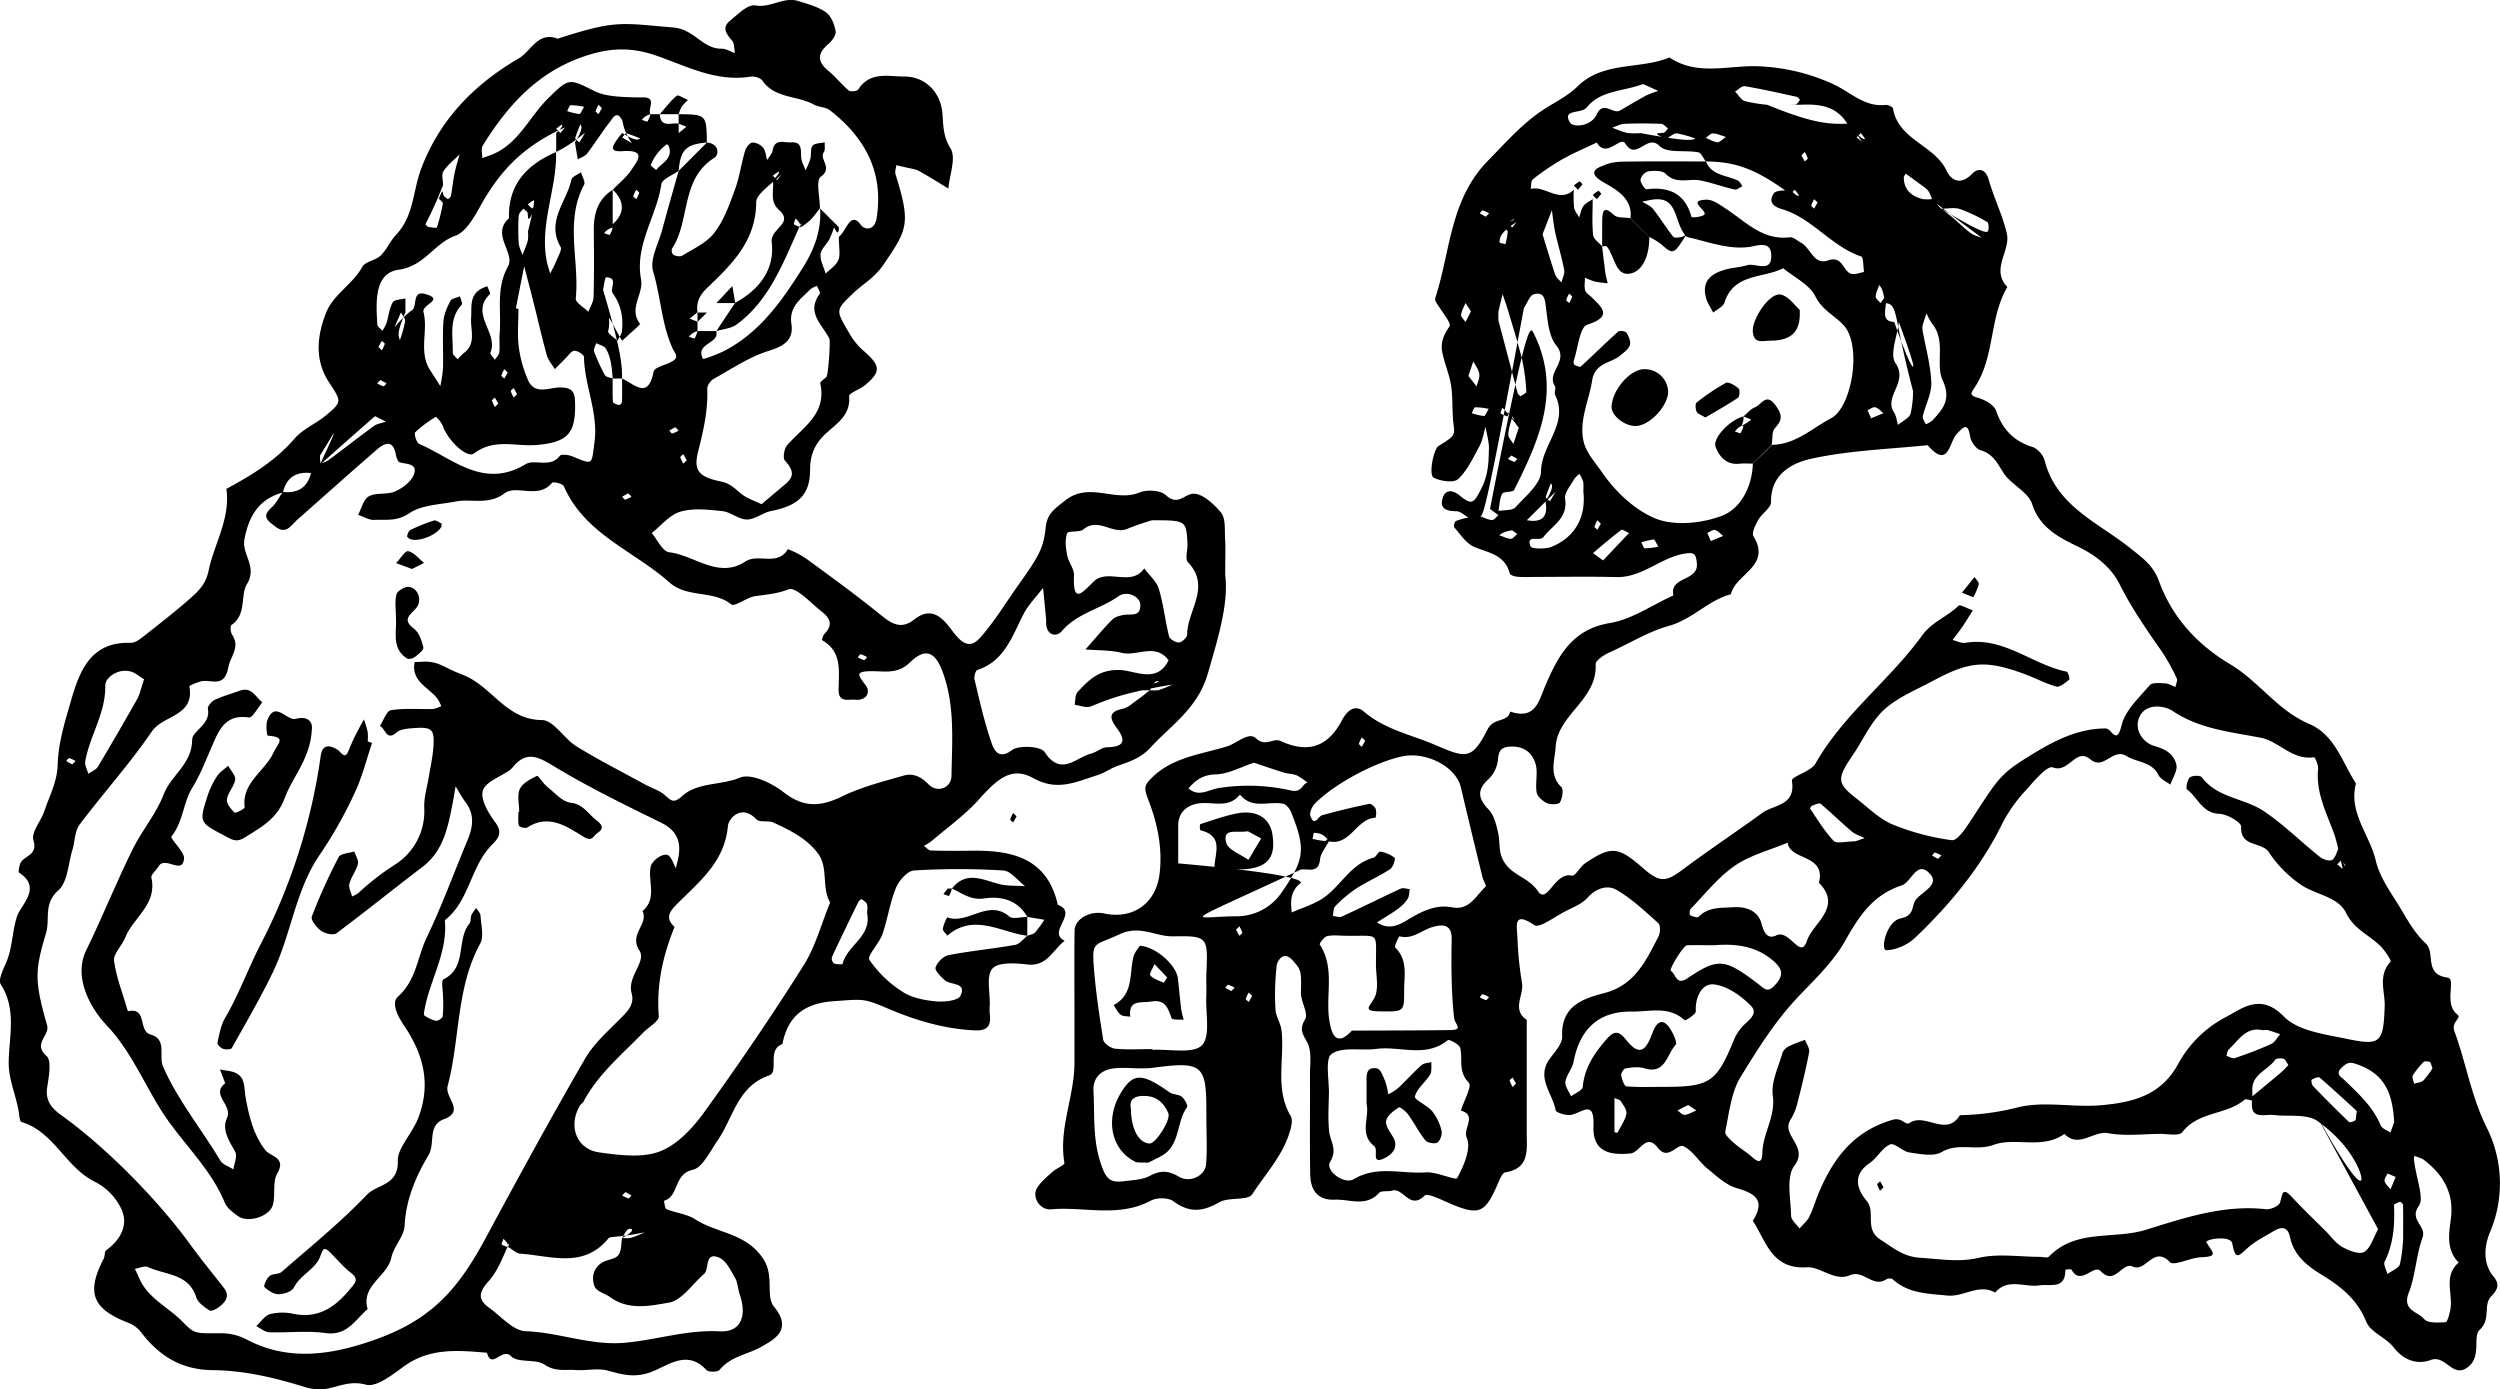 <svg id="Layer_1" data-name="Layer 1" xmlns="http://www.w3.org/2000/svg" viewBox="0 0 1039.58 577.74"><path d="M167.89-536c0,7.85,0,15.7,0,23.55,0,14-6.65,27.3-4.17,41.61.16.91-3.4,2.29-5,3.73-2.3,2.11-4.87,4.17-6.42,6.78-2.21,3.74,1.3,9.2,5.79,8.79,13.83-1.23,28.14,3.6,41.59-3.62,2.47-1.33,7.29-1.29,9.41.29,6.59,4.91,12.15,4.33,19,.41,4-2.31,11.92-.54,13.76-3.39,5.59-8.64,13-16.39,15.81-26.7.49-1.82,1-4.3.21-5.68-6.78-11.4-2.5-23.86-3.88-35.74-.34-3-2.36-5.77-2.51-8.7a105.12,105.12,0,0,1,.54-18.44c.17-1.27,2.6-6.57,6.74-1.82,3.29,3.77,3.56,4,3.3,13.16-.11,3.79,3.24,8.76,1.76,11.2-2.71,4.45-.82,6.24,1,9.89s1,8.8,1,13.29c.09,13.74-.14,27.48.1,41.22.13,7.1,3.48,10.9,10.21,10.61,6.12-.27,13,3.19,18.43-2.82,1-1.06,3.64-.43,5.41-.95,4.68-1.37,7.39,8.23,13.49,2.1,1.23-1.23,7,1.73,10.48,3.21,12.38,5.25,14.72,4.26,20.32-8.91.65-1.52,1.68-3.87,2.82-4,10.16-1.63,8.88-9.28,8.89-16.27q0-23.55,0-47.11c-6.48-4.37-1-10.36-2-15.52a146.53,146.53,0,0,1-1.88-18.87c-.29-4.94-1.7-10.95,7.08-5,2,1.38,8.45-3.51,12.75-5.72,3.24-1.68,7-3.09,9.31-5.69,3.57-4,8.32-5.42,12-3.31,6.38,3.67,11.92,8.91,17.45,13.9,1,.88.83,4.13,0,5.67-5.14,9.93-9.76,20.06-22.39,23.36-8.87,2.31-18.15,5.32-17.59,18.08.13,3.07-3.18,6.46-5.29,9.43-5.54,7.84,1.33,14.23,2.57,21.21.19,1.06,4.53,2.38,6.59,1.92,4.67-1.05,9.58-6.44,9.15,4.71-.37,9.62,5.26,12.4,15.42,11.35,3.95-.41,6.39-8.71,11.32-2.36,4.38,5.64,8-1.95,10.73-.61,3.89,1.89,6.4,6.42,9.93,9.3,3.8,3.11,7.74,6.86,12.24,8.13,8.08,2.29,11.8,5.36,6.61,13.54,5.59,8.56,7.82,20.26,22.44,19.35,5.69-.36,11.59,6,17.85,3.33,5.8-2.48,9.65,5.3,15.11,1.72a2.91,2.91,0,0,1,2.68-.13c6.56,6,14.53,6,22.79,6.83,6.92.67,13.12-5.1,19.93-1.23,5.25-6.24,12.22-2.05,18.34-3,4.62-.7,10.87,1.89,10.83-6.51,0,0,2.34-.41,2.56,0,3.94,6.92,9.16-2.49,12.14.6,6,6.22,8.82-4,13.32-1.91,5.48,2.56,8.63-8.93,15.41-1.88,1.75,1.81,8.55-1.86,13.07-2,7.67-.24,4.4-2.27,2.19-6.17-.76-1.34,10-3.13,10.71.43,1.33,6.7,2.28,5.66,6.25,2,3.11-2.86,7.09-4.8,10.76-7,3.15-1.92,6-2.34,7,2.34,1.62,7.65,7.12,12,13.3,15.75,7.87,4.82,14.69,10.19,18.43,19.49,1.76,4.37,8.25,6.58,11.41,10.68,4.23,5.48,10,7.23,15.31,5.23,6.42-2.43,9.13,7.93,15.6,2.89,5.74-4.48,1.82-12.66,4.81-15.43,4.86-4.51,1.29-10.29,4.85-14,2.54-2.64,3.72-4.86.94-8.18-4.7-5.61-3.76-13-1.54-18.29a51.9,51.9,0,0,0-1.42-43.9c-6.41-13-8.47-26.67-13.28-39.71-1.51-4.11,3.14-5.55,1.27-7-6-4.48-.39-14.92-4.12-15.41-10.17-1.35-4.84-10.37-9.19-14.3-4-3.65-7-8.72-9.8-13.49-4-6.78-9.18-13.48-10.91-20.91-2.51-10.74-11.42-19.87-8.23-32-5.73-8.91-8.76-20.25-19.52-24.83-13.06-5.55-20.95-17.71-32.61-24.66-14-8.34-24.3-19.68-29.73-34.57-2.49-6.82-7-9.82-11.9-13.75-13.31-10.72-30.81-17.4-35.7-36.55-.57-2.2-2.92-4.93-5-5.58-7.89-2.45-12.52-7.34-15.21-15.13-.82-2.38-4.55-4.46-7.36-5.28-3.81-1.12-3.24-1.75-1.36-4.6,8.26-12.55,5.87-28.65,13.42-41.52-7.05-7.42,1.46-15-.2-22.22-1.75-7.62-5.39-14.79-7.51-22.35-1.31-4.71-4.49-5-6.75-2.67-4.67,4.91-8.68,3.33-10.82-1.17-5.11-10.72-20-12.72-22.24-25.78-.12-.7-2.12-1.64-3.13-1.53-8.8,1-14.9-5.57-21.89-8.71a82.47,82.47,0,0,0-30.38-7.33c-12.53-.68-25.74,4.26-37.57-3.68-12.37,5.09-27.38,1.44-38.2,12-3.48,3.39-7.94,5.85-12.16,8.39-9.82,5.9-17.09,14.34-25.05,22.45-15.61,15.9-15.62,36.72-21.52,55.72-.28.88-.73,2.07-.37,2.73,2,3.7,6.81,9.1,5.81,10.55-2.44,3.52-3.76,6.75-3,10.6.89,4.77,3,9.33,3.7,14.11.78,5.05.32,10.29.93,15.38.63,5.27.91,5.24-6.17,9.61-2.06,1.27-4.23,12.1-2,13.21,2.9,1.45,8.37,2.23,10.15.55,3.87-3.65,6.3-8.94,8.91-13.78,1.29-2.39,1.68-5.27,2.47-7.93.51,3.06,1.51,6.14,1.43,9.18-.16,5.55-.22,10.61-3.13,16.39-3.05,6.06-3.94,7.2-8.84,3.12-3-2.47-6.15-3-7.35,1.18s1.81,5.23,5.69,5.2c1.69,0,3.4,1.69,5.1,2.61a30.44,30.44,0,0,0-5.25,1.49,2.83,2.83,0,0,0-.68,2.6c2.62,2.91,5,6.77,8.33,8.15,6,2.5,12.81,3.23,14.79,11.08.17.7,2.08,1.22,3.23,1.35a54.69,54.69,0,0,0,5.87.06c11.76,0,23.51-.23,35.26.06,11,.28,18.8-8.64,29.27-9.88,3.28-.39,3.81.54,4.17,4.12.77,7.71-11.5,5.33-9.75,13.36-8.8,4-17.27,10-26.47,11.52C375-692.77,369.16-681.87,364-670c-3.06,7-4.19,15.07-14.92,11.47-1,4.75-6.72,2.19-9.42,7.46-6.49,12.64-8.78,12-21.74,6.44-10-4.32-20.94-6.4-29.59-13.83-4.34-3.73-7.66.6-9.2,3.54-5.93,11.35-14.29,13.79-25.56,8.62-3.09-1.42-6.2,2.65-10.2-1.11-3-2.84-7.8,2-11.83,3.29-11.05,3.46-22.95,4.48-31.73,13.38-2.71,2.75-3.16,3.9-1.32,8.61,3.8,9.69,6.21,20.45,4.74,31.46-1.58,11.89-10.94,18.66-23,16.1-5.92-1.25-12.21,2.27-12.28,7.16C167.78-556.92,167.89-546.45,167.89-536ZM495.41-895.47l-2.28-1.85,1.75-1.75a17.84,17.84,0,0,1,1.73,2.36c.08.15-.75.79-3.48-2.36L489.21-903c-7.72.37-15-.36-33.26-7.85a63.78,63.78,0,0,1-9.18-1.5c-1.63-.42-2.8-2.61-4.18-4,1.36-.79,2.86-2.43,4.05-2.23,7.24,1.22,14.41,2.85,21.59,4.42a2.76,2.76,0,0,1,1.31,1.29c-.52.74-1.18,1.85-1.88,1.92-2.59.22-5.21.09,2,.09,7.72-.37,15,.36,19.59,7.85A53.82,53.82,0,0,1,495.41-895.47ZM403-859.81l3.92,3.93a29.27,29.27,0,0,1,4.66,2.78c5.45,4.77,5.41,4.83,11.24-4.57-.76.63-1.38,1.53-2.17,1.72-1.23.28-3.24.61-3.74,0-3-3.75-5.49-7.87-8.46-11.63-1.06-1.34-3-2-4.47-3,1.8-.32,3.58-.81,5.39-.95,9.92-.79,7.67,10.26,13.22,15.68,8.5,1.79,16.64,5.25,25.74,4.15,3-.37,9-2.91,9.3,3.1.43,8.09-6.5,3.37-10.07,4.47-2.92.89-6.08,1-9,1.81-5.93,1.67-10,4.89-8,11.89.6,2.11,1.94,4,2.94,6,1.61-1.37,4.14-2.45,4.69-4.17,3.91-12.28,16.06-10,24.43-14.27,4.61,3.82,10.94,6.78,13.37,11.68,3,6.06,8.63,8.26,12.1,12.42,7.26,8.73,3,33.7-5.48,38.21-8,4.22-14.87,11-24.68,11.11l-3.92,3.93L450-761.64c-.32,9.56-5,18.62-12.68,21.62-8.47,3.29-20.18,4.45-28.17,1.07-8.19-3.47-16.17-10.77-21.82-19-2.77-4-6.45-8-7.61-12.47-2.25-8.79,2.09-17.17,3.44-25.77,1.18-7.53,7.86-7.1,11.82-10.5,1.47-1.26,3.38-2.58,3.89-4.23.44-1.47-.48-3.65-1.41-5.13-.43-.67-2.88-1-3.48-.49-5.29,4.75-10.33,9.77-15.57,14.56-.37.34-1.87-.32-2.65-.81-.32-.21-.36-1.26-.18-1.81,1.73-5.16,2.41-13.78,5.52-14.79,10.42-3.39,6.58-6.86,1.8-11.48-.94-.91-2.36-1.71-2.65-2.8-.44-1.65-.08-3.51-.06-5.28a28.5,28.5,0,0,0,4.15,1.62,48.73,48.73,0,0,0,5.29.7c-.32-1.38-.74-2.76-.94-4.16-.51-3.72-.93-7.45-1.38-11.18-1.31-1.57-3.57-3-3.74-4.71-.51-4.93-.18-10-.18-14.93-1.31.93-2.94,1.61-3.83,2.84s-1.23,3.16-1.8,4.77c-.74-1.38-1.9-2.7-2.11-4.15a50.44,50.44,0,0,1-.1-7.38c-6.08,5.81-11.93-1.89-17.94-.32.27-1.37.06-3.37.89-4a101.62,101.62,0,0,1,12.07-8.24c4.68-2.65,9.67-4.74,14.52-7.07,4,6.89,9.86-2.87,11.84.39,4.6,7.56,9-4.29,14.28,1.07,3.07,3.12,10.66,1.59,16.13,2.63,1.21.23,2.06,2.46,3.07,3.77,12.89.2,21.16,3,37.55,15.38l-2.28-1.85c.58-.59,1.16-1.17,1.75-1.75a18.87,18.87,0,0,1,1.74,2.36c.07.15-.76.79-3.49-2.36-2.42.46-6.06.11-7,1.55-1.9,2.87-1.13,5.18,3.36,6.5,12.54,3.67,20.5,15.48,33,19.71,1,.34.81,4.22,1.18,6.45-1.77.29-3.7,1.17-5.27.75-3.59-1-3.51-7.76-9.8-5.55-5.81,2-7.1-5.13-11-7.29-1.59-.88-3.34-2.53-4.83-2.35-11.32,1.38-18.3-6.51-26.52-11.87-2.51-1.64-5.45-3.85-8.13-3.76-8.87.3,1.5,4.91-1.17,6.47a10.13,10.13,0,0,1-5,.79c-2.66-9.78-9.22-12.76-18.67-11.6-.75.09-2.63-2.67-2.55-4a4.82,4.82,0,0,1,3.2-3.45c2.39-.3,5.84-.41,7.22,1,4.46,4.6,9.81,1.81,14.62,2.81s9.35,2.67,14.09,3.75c.93.22,2.17-.89,3.27-1.39-.65-.81-1.14-2-2-2.37-4.65-2.25-10.74-2-13.21-7.91-11.07,0-22.15-.1-33.22.06-3.08,0-6.42.26-9.1,1.52-1.07.5-8.33,2.32-.61,6.88,4.6,2.7,12.61,6.44,11.58,15.1Zm-51.26-2.28-1.85,2.28-1.75-1.75a17.92,17.92,0,0,1,2.36-1.74c.14-.08.79.75-5.15,1.94,1.7,2.06,2.72,2.74,2.7,3.38a33.11,33.11,0,0,1-.91,5.07c-.86-.22-2.47-.46-2.47-.67C344.7-855.69,345-857.8,351.74-862.09Zm153.91,30.16-2.59,3.54c-.7-.9-2-1.84-2-2.7.08-1.63.95-3.22,1.49-4.82.91,1.18,1.81,2.35,2.29,7.52,5.87.33,3.33,4.88,11.76,36.53a41.48,41.48,0,0,1-1,9.35c-.49,1.92-3.43,3.2-5.26,4.77-.52-1.73-.68-3.69-1.63-5.15-4.43-6.79,6.1-12.59.6-20.51-2.52-3.63.76-11.3,1.4-17.14,2,5.67,4.17,11.27,5.79,17,.67,2.4.11,5.15-7.73-17C502.94-820.87,505.47-825.42,505.65-831.93ZM352.06-734.15l3.92-3.93c2.61-2.61,5.22-5.23,12-11.88l-2.38,4c-.61-.61-1.83-1.38-1.72-1.8a51,51,0,0,1,2.19-5.72c.54,1,1.09,2-2.3,7.52q1.79,9.64-7.83,7.85c-1.31,1.31-2.61,2.62-7.45,3.16l3.53,2.6c-.9.7-1.83,2-2.7,2-1.62-.09-3.2-1-4.8-1.5C345.73-732.76,346.91-733.67,352.06-734.15Zm.6-42.39-2.24,6.73c-.76-1.34-2.2-2.7-2.13-4,.12-2.51,1.09-5,1.71-7.46.83,1.48,1.66,2.95-1.86-1.75v1.75a10.68,10.68,0,0,1-3-1.19c-.24-.18.41-1.55.65-2.37C346.59-784.23,347.37-783.63,352.66-776.54Zm171.82-97.09v2a16.48,16.48,0,0,1-3.85,0c-4.67-1.17-7.81-3.83-7.87-9,0-.53.53-1.06.81-1.59,2.73,2,5.49,4,8.18,6,1,.78,1.86,1.78,2.73,4.66,1.3,1.31,2.61,2.62,20.84,16.1-1.51-.63-3.37-1-4.77-2.06-2.54-1.87-4.77-4.13-7.18-6.17-1.61-1.37-3.31-2.63-5-3.94,2.59,0,5.38-.62,7.72.14a64,64,0,0,1,11.32,5.38c.65.37.76,2.44.45,3.53s-1.45,1.83-19.49-9A14.92,14.92,0,0,1,524.48-873.63ZM403.33-899.07a29.27,29.27,0,0,1-5.7-.08,41.72,41.72,0,0,1-6.08-2.19c1.68-.56,3.34-1.51,5-1.59,5.07-.21,10.16-.18,15.23,0,1,0,2,1.25,2.95,1.93-.64.63-1.24,1.78-1.91,1.82-3.17.19-6.35.09,8.1,4.67l-6.19-2.72c1.24-.62,2.56-1.89,3.7-1.73a52.28,52.28,0,0,1,7.73,2.15C424.62-896.1,423.05-895.41,403.33-899.07Zm-62.64,156.3,3.53,2.6c-.9.7-1.83,2-2.69,2-1.63-.08-3.21-.95-4.81-1.49,1.17-.91,2.35-1.82,18.06-86.68,1.55-2.27,2.5-5.29,4.11-5.71,4.41-1.14,4.63,2,5.1,5.69.7,5.39,1.15,11.82,4.31,15.65,5.37,6.54-4.29,11.11-.65,16.75.59.92-.36,2.77.15,3.82,5.83,11.92-5.81,20.64-5.9,31.81,0,5-6.46,10.27-10.6,14.84-1.32,1.46-4.66,1.07-7.08,1.53.46-2.42.41-5.14,1.57-7.15.65-1.11,4.4-.49,4.93-1.57,10.36-20.64,19.85-41.47,8.21-65C357.33-818.92,356.29-822.44,340.69-742.77Zm-67,138.21c9,1.95,11.41-9.54,19.42-9.82a7.66,7.66,0,0,0,.06-3.64c-.41-1-1.95-2.29-2.72-2.13-6.55,1.37-13.07,2.91-19.51,4.71-1.76.49-3.19,5.06-4.92.35-.48-1.3.59-3.78,1.73-5,7.85-8.23,25.54-17.65,36.65-19.84,10.09-2,22.2,4.51,24.16,12.86,2.93,12.46,5.95,24.91,9,37.35.34,1.42,1.73,3.63,1.3,4-4.06,3.74-6.69,10-13.95,8.59s-13.48,2.21-19.11,5.58c-4.48,2.68-7.9,3.37-12.12.69,2.9-1.85,5.88-3.57,8.66-5.57a16.46,16.46,0,0,0,4.08-4.16c.72-1.09.63-2.71.9-4.1-1.26-.09-2.75-.68-3.75-.21-8.2,3.79-16.28,7.83-24.48,11.62-1,.46-2.48-.14-3.74-.24.29-1.39.12-3.23,1-4.07a54.2,54.2,0,0,1,8.65-7.31c4.58-2.94,9.63-5.14,14.17-8.1,1.23-.8,2.3-4.36,1.85-4.74a12.88,12.88,0,0,0-6-2.54c-.74-.13-1.66,2.22-2.75,2.51-9.37,2.48-13.41,11.45-20.55,16.53-4,2.83-8.95,4.22-13.47,6.26-.51-4.54-.65-8.8,3.59-12.16.95-.75.14-3.74-50.8-8.26,0-5.22,0-10.44,0-15.66s3.16-8.25,7.89-9.17c6-1.17,12.89,2.41,17.8-3.8,4.95,6.31,12,2.6,18,3.85,1.31.27,2.73,2.12,3.3,3.56,6.13,15.38,5.54,19.59-3.83,33.09a22.6,22.6,0,0,1-18.87,10.13c-19,.08-25.89,5.11,26.69-19.43,3.12-.49,7.4,1.81,8-4.25.27-2.61,2.44-5,5.3-10.33-2.06,1.7-2.73,2.73-3.37,2.7a31.62,31.62,0,0,1-5.06-.91c.22-.86.45-2.47.66-2.47C269.58-608,271.69-607.72,273.69-604.56ZM673.15-512c-1.35,1.36-2.62,2.81-4.07,4-3.75,3.2-7.58,6.31-11.37,9.46,0-.64,0-1.28,0-1.91-.7-7.15,6.37-8.82,9.47-13.28.46-.67,2.41-.7,3.51-.42.94.25,1.66,1.37,39.3,70.87-2,3.59-3.11,7.88-5.79,9.46-2,1.18-6.38-.54-9.09-2.06s-4.72-4.41-7-6.71c-4.61-4.6-9.37-9.08-13.77-13.88-4.23-4.62-4.08-1.52-5.11,2.07-.41,1.44-3.9,3-5.79,2.82-17.51-2-34,3.58-50,8.55-13.34,4.13-29.15-.5-40.32,11.16-.63.65-2.52.09-3.82.09-8.47,0-17.27-1.46-25.31.4-8.45,1.95-16.08.49-24.22,0-7.23-.42-11.26-4.09-16.67-7.52-7-4.44-1.79-11.41-5.83-16.22s-5.92-10.77,1.28-15.64c3.17-2.15,5.19-6.34,8.52-7.77,1.82-.79,5.18,2.95,8,3.35,4.47.63,10.05,1.81,13.45-.17,7-4.1,14.29-.3,21.62-3,9-3.31,20.24,2.05,29.41-4.54,6.08,6.15,12-1.48,18.3-.3,6.92,1.29,14.27.35,21.44.27,3.18,0,8,1,9.28-.69,6.64-8.72,18.34-7.06,25.9-13.52.54-.47,3.13.41,3.12.47-.92,8.15,5.13,5.44,9.08,5.91,6.22.73,13.91-.6,18.3,2.62,6.33,4.62,12.28,10.4,16.29,18.31C705.59-461.19,704.19-451.58,673.15-512Zm20.52-90c-.83,1.69-1.32,4.16-2.8,5.16-1,.68-3.79-.21-5.09-1.25-7.9-6.31-15.13-13.58-23.5-19.14-8-5.33-19.11-5.32-25.62-14-.63-.84-4-.75-5,.14s-1.72,4.5-1.11,4.95c4.48,3.3,6.21,9.9,13.49,10.14,3.2.11,9.07,3.58,9,5.27-.46,8.76,8.5,6.14,11.55,10.72a48.75,48.75,0,0,0,13.76,13.8c6.11,3.93,15.1,4.73,18.39,11.52,3.54,7.29,10.74,9.47,15.31,14.88,1.37,1.62,3.52,4.9,3.11,5.33-5.39,5.72-2.2,12.51-2.43,18.66-.55,14.58-1.56,16.32-14.93,13.56-9.41-2-21-3.31-27-9.47-9.89-10.18-17.86-2.94-24.51.44A47.75,47.75,0,0,0,627-512.28c-7.24,13.54-19.18,16.23-31.87,17.43-11.65,1.1-24-1.85-35.06.93a104.08,104.08,0,0,1-24,3.23c-5.63,9.27-14.33-1.17-20.91,3.23-1.83,1.23-3-2.46-7-1.32-16.19,4.64-24.65,15.93-30.7,30.23-1.41,3.34-2.41,6.86-4,10.1-.92,1.84-2.68,3.27-4.06,4.89-1.23-1.77-3.48-3.52-3.51-5.31-.12-7.05-2.15-16.09,1.35-20.75,6.2-8.23-5.72-12.63-1.58-19.2a23.43,23.43,0,0,0,2.8-6.66c1.83-7.12,3.58-14.26,4.95-21.47.29-1.53-1.12-3.38-1.75-5.08-2.23.88-4.54,1.6-6.66,2.69a5.43,5.43,0,0,0-2.71,2.74c-1.63,5.89-4.78,12.11-4,17.75,1.21,8.84-4.22,15.77-4.35,23.94-.06,3.71-1.36,4.28-4.22,1.66-2.28-2.1-5.07-3.64-7.39-5.71-1.56-1.39-4.09-3.57-3.81-4.89,1.62-7.73,2.41-16.26,6.39-22.74,7.14-11.65,14.36-23.27,24.1-33.5,6.83-7.17,14.6-14.59,19.4-23.15,5.84-10.4,11.64-19.16,23.48-23,4.13-1.34,6.35-11,11.92-4.61,3.78,4.35-3.36,7.25-6,10.5-2,2.49-.32,6.64-6.31,7.82s-8.56,13.2-6,13.22c4.06,0,9-2.32,12.07-5.25,14.54-13.93,27.33-29.29,36.27-47.64a62.22,62.22,0,0,1,9.67-13.6c3.35-3.79,8.94-10.37,11.14-9.52,6.78,2.64,9.61-8.51,15.72-3.31,5.49,4.67,9.33-4.94,15-1.4,4.34,2.71,10.45,2.22,13.3,7.9.87,1.72,3.23,2.69,4.92,4,.93-2.73,3-5.69,2.54-8.11-.92-4.49-4.26-6.59-9.25-8-4.75-1.37-8.77-7.09-5.91-12.51s10.4-4.17,13.54-2.06c11.29,7.57,24,8.71,36.63,11.16,7.72,1.5,13.22,9.51,22.21,8.11.34-.06,1.86,3.25,1.7,4.88-1,9.76,3.42,18.09,6.56,26.77.62,1.71,1.23,3.43,3.66,14.81L693-595l1.74-1.75a17.07,17.07,0,0,1,1.74,2.36C696.54-594.2,695.71-593.56,693.67-602.09ZM541.46-700.61c-2.76-1-5.36-2.51-5.89-2-4.61,4.62-11.1,6.78-15.06,12.26-13.59,18.83-32.85,32.91-44.5,53.47-1.87,3.29-10.06,5.36-9.78,7.11,1.68,10.49-7.41,9.85-12.27,13.36-11,8-22.38,15.52-33.26,23.68-6.82,5.1-9.41,5.38-16.21-.56-10.5-9.16-13.33-9.49-24.18-2.2-2.13,1.42-4.18,5.49-5.51,5.18-7.2-1.72-10.28,12.12-14.12,6.53s-9.89-6.37-13.55-11.37c-3.22-4.39-2.09-8.44-3-12.63-.77-3.5-1.68-7.56-4-10-4.44-4.71-5-8.17.05-12.75a13.1,13.1,0,0,0,3.83-8.07c.3-4.29,1.88-5.33,5.89-5.37,5.42,0,8.55,3,9.78,7.36,1,3.63-.23,7.86.41,11.68.3,1.73,2.48,3.66,4.27,4.47,1.55.7,4.9.61,5.42-.3,1-1.75,1.59-5.39.56-6.39-5.25-5.09-2.65-11.31-2.35-16.68.73-13.44,17.41-19.6,16.62-34.35-.08-1.55,3.34-3.84,5.57-4.84,8.27-3.72,16.53-8.82,24.69-11.07,10.05-2.76,16.49-10.71,26-13.22,1.86-8.46,17-11.68,9.37-24.14-.83-1.37.86-4.72,2-6.78,1.53-2.7,5.36-5,5.32-7.5-.19-11.67,9-16.23,16.63-17.91,15.82-3.49,32.31-4,48.52-5.65,8.75,10.24,8.87-1.48,12.22-4.85,2.49-2.52,4.46-5,5.39,1.17.32,2.17,2.47,5.23,4.38,5.78,5.28,1.51,7,5.54,9.62,9.56,3.19,4.81,10.2,7.8,11.8,12.78,3.38,10.48,12,14.25,20,18.21,7.29,3.63,13.17,8.72,16.39,15.17,5,10,11.29,19,17.57,28a83.05,83.05,0,0,1,6.19,11.16c.43.89-.36,2.38-.59,3.59-1.38-.54-2.75-1.46-4.16-1.53-2.21-.1-5.46-.47-6.51.77-4.41,5.19-10.17,10.44-11.67,16.59-2.12,8.68-4.09,1.42-6.57,1.4-10.68-.09-20.34,4.52-29.1,9.82-15.23,9.22-14.83,9.81-27.59,29.26-1.93,3-5.25,7.66-7.33,7.37a99.91,99.91,0,0,1-24.61-6.52c-5.57-2.34-10.18-7-15.1-10.85-8.09-6.25-8.18-8.19-1.63-17.8,4.37-6.41,7.62-14,13.15-19.09s13.38-8.28,20.34-12c15.2-8.21,21.94-8.71,37.79-2.94,4.53,1.65,8.83,4,13.44,5.31,1.48.4,3.78-1.56,5.38-2.85.37-.29-.43-3.22-1-3.34-14.34-2.89-26.18-14.64-42.13-12-1.67.28-3.55-.74-5.34-1.16,1.38-1.85,2.81-3.67,4.11-5.56S539.72-697.87,541.46-700.61ZM273.71-499.56c.12-5.78-1.7-14.66,1.15-16.62,4.49-3.1,12.22-1.23,18.5-2.07,9.87-1.32,20.54,3.89,29.79-3.64.57-.46,4.81,1.76,5.16,3.25,1.13,4.75-1,9.84,3.58,14.44,1.38,1.4-2.07,7.59-3.31,11.59,6.95,2,.68,7.38,2.47,11.4,1.91,4.29-1.26,11.6-4,16.64-.63,1.16-8.55-2.67-13-2.34-10,.74-20.29-3-30,2.82-4.05,2.43-12-3.64-9.87-7.11,3.22-5.31.09-8.52-.37-12.72C273.26-489.08,273.6-494.35,273.71-499.56Zm7.07-65.74c14.32.29,12.43-2.18,12.49,12,0,4.53,1.24,9.66-.47,13.44s-5.7,5.9,2.05,6c10,.11,10.18.28,10.13-8.55,0-6.18,1.66-12.77-3.71-18-.5-.49,1.55-4.71,1.75-4.66,5.57,1.46,9.4-2.71,14.06-3.94,3.36-.89,7.77-1.52,7.67,5-.18,10.94-.19,22,1,32.8.32,2.87,4.19,5.05-1.71,5.13-13.6.18-27.2.16-40.79.23-7.16,7.78-8.7-.18-9.36-4.2-1.71-10.44,2.51-21.63-4-31.61-.25-.38,1.8-3.18,3.09-3.49C275.49-565.71,278.19-565.3,280.78-565.3Zm-80.39,47.44v-.31c-5.22,0-10.46.32-15.63-.18-1.8-.18-4.66-2.21-4.91-3.74-1.69-10.5-3.28-21.06-4-31.66-.61-9.39.83-7.49,10.71-12.13,8.69-4.08,15,1,22.45.82,14.41-.25,14.39.32,13.75,15.25-.15,3.26.1,6.54-.05,9.79-.31,7,1.83,16.74-1.87,20.32S207.45-518.23,200.39-517.86ZM413-502.47c-5.19,0-10.41.22-15.57-.21-.89-.07-1.9-2.88-2.17-4.53-.14-.91,1-2.82,1.82-2.94,2.53-.39,5.37-.8,7.73-.06,8.86,2.8,9.39-5.85,13.08-9.73.84-.88-1.29-5.56-3-7.7-3.74-4.58-6,1-6.52,2.47-2.47,6.39-4.83,11-11,3.25-3-3.81-4.95-4.22-8.47-.09-5,5.82-8.92,11.68-9.65,19.57-.14,1.44-3.17,2.61-4.86,3.9-.85-2-2.61-4.21-2.33-6.08.43-2.86,2.85-5.4,3.39-8.28,2.55-13.7,10.58-21.09,24.21-20.88,7.38.12,15.38-2.5,22,3.63.25.24,4.69-2.5,4.62-3.69-.38-6,2.64-11.74,7.45-11.24,5.48.57,11.37,4.72,15.47,8.91,3.56,3.64-1.86,6.37-4.05,9.2a20,20,0,0,0-2.9,4.65C434.9-504.32,432.23-502.47,413-502.47ZM222.75-489.66c0,6.51.4,13.05-.14,19.51-.38,4.57-6.66,7.75-11.16,5.1s-7.68-2.8-12.16-.44c-3.11,1.64-7.09,1.8-10.73,2.24-5.67.7-7.46-.52-9.76-7.49-3.39-10.24-2.44-19.95-3-29.89-.33-6.07,3.62-9.17,9.27-9.61,5.16-.4,10.46.5,15.56-.18,20-2.68,22.07-1.25,22.11,16.85ZM464.47-604c1,7.55,16,4.68,13,16.66,10,10.14-2.53,16.73-5,24.16-2.67,8.14-7.21-5-12.75-2.27-3.31,1.62-5-.63-6.1-4.78-1.36-5.33-6.17-7.34-12.09-6.93-5.08.35-10.1-.14-14.13,4-.48.5-2.42-.15-3.47-.69-.32-.17-.3-2.1.19-2.61,5.91-6.09,11.27-13,18.14-17.8C448.57-598.72,456.53-600.71,464.47-604ZM724.85-472.46c-.44,2.33-.1.5.25-1.33,1.38.59,3,.92,4.1,1.81,8.09,6.27,12.51,13.92,11,24.84-.82,5.92-1.84,12.59,3.31,17.72-6.68,5.71-2.08,13.41-3.56,20-.39,1.74-1.18,4.79-1.91,4.82-3,.15-7.43.47-8.89-1.3-2.54-3.07-9.29-3.61-6.43-10.91s3.07-15.64,5.76-23c1.78-4.91-5.78-7.25-1.54-13.17C729.2-456.12,726.08-463.12,724.85-472.46ZM434.1-561.37c7.88-.62,17.12-.1,24.82,6.88,3.61,3.28,3.79,5.83.35,9.63-3.19,3.53-4.43,1.6-7.13-.46-13.87-10.57-16.6-10.89-29.34-2.3-4.81,3.24-4.8-1.88-6.91-3.07-.91-.52,5.24-10.6,6.71-10.65C425.85-561.44,429.12-561.37,434.1-561.37Zm-191.58-75.9c4.41,1.47,8.42,2.88,12.48,4.13,1.75.53,3.71.47,5.37,1.16a26.15,26.15,0,0,1,4.4,3c-2.4.63-2.1,4.31-7,3.24a80,80,0,0,0-29.85-1c-4.52.76-8.21,3.9-12.63.17,3-3.46,6-5.69,11.34-5.84S237-635.45,242.52-637.27ZM716.69-487.8c-.35,1-1,2.68-1.56,4.36-1.36-.95-3.41-1.62-4-2.92-3.25-7.72-9.16-13.19-15-18.8-1.55-1.5-4.23-2.67-1.07-5.51,2.44-2.2,3.4-2.23,7-.87C713.39-507.31,716-498.91,716.69-487.8ZM520.56-817.06a7.84,7.84,0,0,1,0-1.94c.48-1.74,1.09-3.45,1.64-5.17a23.73,23.73,0,0,0,2.29,4.29c6,7.19,1.28,16.66,4.41,23.52,3.75,8.2.07,12.06-4.31,16.85A10.22,10.22,0,0,1,521.9-778c-.45-1.11-1.47-2.36-1.25-3.32,1.1-4.71,3.72-9.38,3.55-14C523.93-802.57,521.87-809.8,520.56-817.06ZM379.49-750.24c1.32,11.18-3.81,19.42-13.24,23.22-2.6,1-8.3.88-8.71-.21-2-5.25,3.77-1.77,5.38-3.88,3.73-4.89,10.28-7.79,9-15.93-.38-2.44,2.27-5.41,3.7-8.05a11.88,11.88,0,0,1,2.26-2.28,15.05,15.05,0,0,1,1.56,3.24A18.67,18.67,0,0,1,379.49-750.24Zm24.85-169.23,6.35,2.87a37.17,37.17,0,0,0-5,1.86c-3.7,2-7.29,4.16-10.92,6.27-3,1.73-6.94-4.36-9.7,1.65-2.25,4.91-9.83,5.68-11.19,3.25-3.22-5.73,4.79-3.32,7.13-6.25C386.59-916.86,396.12-916.36,404.34-919.47Zm-60.12,98.4a30.72,30.72,0,0,1,0-3.88c.53-2.39,1.13-4.76,1.71-7.14.73,2.16,1.53,4.3,2.18,6.48,2.07,7,4.31,14,6,21a84.35,84.35,0,0,1,1.69,13c.05.59-1.45,1.4-2.35,1.91-.15.08-1.15-.78-1.3-1.33C349.35-801.6,346.55-812.24,344.22-821.07Zm317.9,295a7.46,7.46,0,0,1,2,0c1.74.5,3.44,1.13,5.16,1.7-1.23,1.39-2.19,3.35-3.73,4.06-4.93,2.25-10,4.13-15.17,5.9-.93.32-2.29-.6-3.45-.94.3-.93.33-2.15,1-2.73C652-521.79,655-527.65,662.12-526Zm58.29,86.36a66.28,66.28,0,0,1-1.32,10.89c-.41,1.72-3.4,2.82-5.22,4.19-.43-1.74-1.76-3.93-1.16-5.16,3.73-7.49,4.25-15.37,3.89-23.49,0-.44,1.59-1.1,2.52-1.37.29-.08,1.21.83,1.23,1.3C720.46-450.1,720.41-446.89,720.41-439.67ZM492.6-604.56c-4,0-7.76,1.09-9-.21-3.79-3.94-6.65-8.81-9.79-13.36-.11-.17.49-1.14.92-1.3,1.13-.41,2.89-1.22,3.46-.74,4.4,3.68,8.48,7.74,12.86,11.44,1.51,1.28,3.59,1.89,5.41,2.8ZM701.14-492.41c-.42,2.75-.32,3.71-.64,3.89-.79.44-2.25,1-2.61.65q-7.64-7.33-15-15c-.54-.56-.78-2.42-.53-2.56,1-.57,2.81-1.35,3.34-.89C691.28-501.5,696.67-496.48,701.14-492.41ZM362.54-857l3.89-10c.43,3,.69,6.1,1.34,9.08,1.17,5.27,2.76,10.45,3.77,15.74.31,1.61-.72,3.48-1.14,5.24-.89-1.09-2.18-2-2.6-3.28C365.88-845.91,364.19-851.67,362.54-857ZM387.7-721.37l-4.18-3.07c3.88-3.24,7.69-6.56,11.73-9.6.49-.37,2.14.81,3.25,1.27Zm6,238c-.42-.09-1.25-.18-1.25-.28,0-4.72,0-9.45,0-14.17.89.41,2.15.59,2.6,1.29,1.06,1.64,2.68,3.73,2.35,5.27C396.86-488.49,395-486,393.7-483.37Zm338.9-26.81a34.32,34.32,0,0,1-3.74,5c-.9.88-2.58,1-3.9,1.4-.21-1.16-1-2.65-.53-3.43a29.28,29.28,0,0,1,4.51-5.62c.44-.44,1.75-.22,2.57,0C731.84-512.75,732-511.84,732.6-510.18ZM331.7-798.09c.91-2.68,1.48-4.37,2.05-6.06.88,1.73,2.23,3.4,2.49,5.23.24,1.64-.71,3.45-1.14,5.19Zm8.45,13.69c-.89,1.45-1.47,3-1.93,3a28.29,28.29,0,0,1-5.13-1.21c.49-.86.94-2.43,1.48-2.46A30.19,30.19,0,0,1,340.15-784.4Zm159,3.94c-.26-.62-.86-2-1.45-3.4,1.07-.44,2.3-1.44,3.19-1.2,1.26.33,2.28,1.59,3.4,2.45ZM410.69-727.1a29.53,29.53,0,0,1-5.59.68c-.54,0-1-1.6-1.48-2.46a28.48,28.48,0,0,1,5.13-1.21C409.22-730.12,409.79-728.54,410.69-727.1Zm21.81-2.31c-.26-.62-.85-2-1.45-3.4,1.08-.44,2.3-1.44,3.2-1.21,1.26.34,2.27,1.6,3.4,2.46ZM717.29-465c-1.24,3-1.69,4.08-2.14,5.16-.86-1.13-2.11-2.15-2.45-3.41-.24-.9.76-2.12,1.21-3.2ZM423.08-494.93l3.43,2.28c-1.62.65-3.2,1.65-4.88,1.83-.91.1-2-1.18-3-1.83Zm-90.3-330-2.27,4.41c-.66-1-1.93-2.05-1.83-3,.18-1.68,1.17-3.27,1.83-4.89Zm106-72.52c-1.53,1-2.59,2.29-3.5,2.19-1.67-.19-3.26-1.18-4.88-1.83,1-.66,2-1.87,3-1.84C435.08-898.9,436.74-898.08,438.81-897.47ZM386.76-736.68l-1.39,2.53c-.44-.43-1.3-1-1.23-1.29a12.58,12.58,0,0,1,1.23-2.64Zm-13.15-91.71c-.43-.44-1.3-1-1.22-1.29a12.09,12.09,0,0,1,1.22-2.64c.44.44,1.3,1,1.23,1.29A12.13,12.13,0,0,1,373.61-828.39Zm-84.81,182-1.4,2.53c-.43-.44-1.29-1-1.22-1.29a12.09,12.09,0,0,1,1.22-2.64ZM338.91-864.3l-2.53-1.4c.44-.43,1-1.3,1.29-1.22a12.24,12.24,0,0,1,2.63,1.22Zm-97.14,324c-.45.83-.92,1.68-1.39,2.53-.44-.43-1.3-1-1.23-1.29a12.58,12.58,0,0,1,1.23-2.64ZM476.89-870.19c-.46.82-.93,1.68-1.4,2.53-.43-.44-1.29-1-1.22-1.29a12.54,12.54,0,0,1,1.22-2.64ZM527-597.28l-2.52-1.39c.43-.44,1-1.3,1.28-1.23a11.62,11.62,0,0,1,2.63,1.23ZM349.53-765l2.53,1.4c-.44.44-1,1.3-1.29,1.23a12.28,12.28,0,0,1-2.63-1.23ZM340.3-539.77c-.43.43-1,1.3-1.29,1.23a13,13,0,0,1-2.63-1.23c.44-.44,1-1.3,1.29-1.23A12.28,12.28,0,0,1,340.3-539.77ZM233.11-542.3l-2.53-1.4c.44-.43,1-1.3,1.29-1.23a12.78,12.78,0,0,1,2.63,1.23ZM470.18-889.82l1.4-1.4a12.09,12.09,0,0,1,1.22,2.64c.07.32-.79.85-1.22,1.29C471.11-888.15,470.63-889,470.18-889.82Zm-118.69,386-1.39,1.39a12.28,12.28,0,0,1-1.23-2.63c-.07-.33.79-.86,1.23-1.29C350.57-505.54,351-504.69,351.49-503.86Zm-116.42-64,1.39-1.39a12.28,12.28,0,0,1,1.23,2.63c.07.33-.79.86-1.23,1.29C236-566.15,235.52-567,235.07-567.83Z" transform="translate(278.9 954.42)"/><path d="M230.58-715.35c0-7.1.19-11-.05-14.95-.23-3.74.33-8.44-1.67-10.94-3-3.68-8.16-8.3-11.85-7.85s-6.23,5.13-11.19.5c-2.19-2-7.86-2.31-11-1-10,4.13-20.73-4.68-30.78,3.29-4.26,3.38-7.53,5.37-8.12,11.25-.86,8.7-3,12.15-11.58,24.23-5,7.08-9.56,14.56-15.2,21.08-4.29,5-7.45,3.83-12.23-2.6-4.1-5.51-8.55-10.06-15.73-4.41-5.12,4-8.95,2-13.48-1.66C77.58-706.65,67-714.33,56.42-722.06a37,37,0,0,0-7.7-4c-4.34,7.3-12.22,1.56-17.71,5.16-11.2,7.33-21.07-2.64-31.67-3.87-2.68-.31-4.84-5.18-7.23-8,3.94-3.09,7.48-7.62,11.94-8.89,5.43-1.56,11.69-.83,17.5-.2,3.47.37,6.76,3.47,10.14,3.47s6.64-2.86,10.14-3.55c11-2.17,16.07-6.53,16.12-16.92,0-6.39,1.86-10.86,6.43-15.15s10.5-7.66,9.81-15.65c-.12-1.32,4.51-2.82,6.64-4.61,6.89-5.76,6.49-8.2-1.27-14.82a29,29,0,0,1-5.67-7.41c-5.37-9.06-5.17-9,1.64-15.67,4.11-4,9-6.51,12.72-11.88,10.37-15.11,11.63-17.31,5.24-37.9-.34-1.12.18-2.5.29-3.76,1.39.31,2.78.6,4.16.94,1.77.44,3.71.6,5.26,1.44,4.18,2.28,8.19,4.85,12.26,7.31.5-5.68,3.31-12.8.91-16.68-3.1-5-3-9.44-3.37-14.43-.66-8.85-7.09-15.42-15.66-15.45-6.83,0-14.46-2.27-19.37,5.39-.47.73-3.19,1-3.93.4-3-2.49-5.44-5.67-8.45-8.15-4.54-3.75-4.78-7.07-.21-11,1.57-1.34,3.49-3.81,3.22-5.42-.48-2.85-1.86-6.37-4-7.92-3.36-2.35-7.65-3.51-11.67-4.74-6-1.85-11.33,3-17.77,1.86-3.11-.55-7.41,3.81-10.68,6.53s-1.3,5.43,1.05,8.1c1,1.17.82,3.44,1.18,5.21-1.85-.65-3.7-1.86-5.54-1.85C13.21-934.06,9.91-942.27,1-943c-22-1.83-23.67-3.19-48,4.67-8.22-3.16-11.08,5.21-16.15,8.17-18.48,10.74-33,25.47-40.71,46.16-3.36,9.06-3,19.49-10.29,27.14-2.48,2.62-3.92,6.24-6.48,8.73-2.12,2-6.37,2.44-7.62,4.7-4,7.26-12,11.44-15,18.92-3.76,9.47-5,19.63,1.12,29,5.24,8,5.52,8.12-.94,13.59-4.24,3.59-9.85,5.82-13.38,9.93-7.93,9.21-17.91,15.24-28.32,20.86,1.76,12.35-5.05,22.74-7.41,34.11-1.1,5.24-3.81,8-7,10.87-6.55,5.87-13.56,11.25-20.47,16.7-1.4,1.1-3.25,2.39-4.84,2.34-16.36-.57-21.15,11.14-24.76,23.61-2.55,8.82-5.43,17.9-5.66,26.93-.2,7.37-3.44,13.08-5.56,19.44C-261.86-613-266-608.28-265-605c2.05,6.55-4.42,6.35-5.55,9.87-.37,1.18-.85,3.31-.39,3.61,9.72,6.28.62,13.42-.9,18.19-2.05,6.47-1.88,13.38-4.66,19.57-1.23,2.75-3.21,6.92-2.09,8.66,6.59,10.2,3.55,21.33,3.31,31.89-.18,7.93,3.29,14.56,4.29,21.92.16,1.2.34,3.23,1,3.41,13.65,4.08,18.4,19.08,30.77,25a24.41,24.41,0,0,1,11,11.69c2.71,6.52-.73,12.44-6.54,16.68-.75.55-.44,2.39-1,3.45-7.43,14.36-4.73,21,10.67,26.89a12.21,12.21,0,0,1,5,3.94c7.89,10.26,17.2,15.43,29.67,15.56,13.17.14,25.74,3.14,38.22,7a19.67,19.67,0,0,0,9.4.71c5.32-1.1,9.72-3.38,16.12-1.66,4.33,1.16,11-4.19,15.85-7.69,10.7-7.73,22.5-6.61,34.43-5.59,2,7.19,6.21-2.41,10.08,1.47,2.87,2.89,10.17.94,13.9,3.49,4.43,3,8.57,1.92,12.85,2.22,4.55.31,9.41-.91,13.64.3,6.34,1.81,11.61,3.06,18.54.23,6.53-2.66,14.51-9,22.16-.6.89,1,4.78,1,5.57,0,4.69-5.73,11.86-6.4,17.55-9.71C42.58-397.24,51-401.28,43-411c-3.67-4.41.16-12.63-4.36-19.69-7.13-11.14-19.27-10.75-28.42-16.69-3.43-2.23-8-2.62-11.94-4.21-.72-.29-.76-2.28-1.12-3.49,6.41-1.74,3.93-11.19,12.08-12.91,3.85-.81,7.28-7.86,10.48-12.52,6.27-9.15,8.12-22.22,21.14-26.68,4.4-1.51-1.06-10.58,5.59-13.08,2.31-11.81,9.35-17,21.46-17.83,12.55-.89,12.26-1.23,22.93,3.29,11.28,4.78,23,8.25,35.53,8.85,5.4.26,6.92-1.9,6.31-6.74a25.64,25.64,0,0,1,0-3.92c.16-5.16-1.55-12,1.07-15,2.38-2.77,9.59-2.34,14.48-1.74,8.34,1,10.68-6.19,15.62-9.83-7.69-3.72,6.09-11.56-2.88-15-4.3-19.08-18.49-22.63-35.07-22.48-5.87.06-11.75.11-17.62-.08-1,0-2-1.25-3-1.92a24.54,24.54,0,0,0,3.11-1.93c6.75-5.8,14.14-11,20-17.64,8.19-9.17,13.87-13.34,22.52-8.54,10.07,5.59,18,1.32,26.69-1.36,2.86-.88,5.38-2.81,8.21-3.8,5-1.75,9.65-3.22,13.61-7.52,8.88-9.66,19.83-16.45,24-31.06S232.05-703.19,230.58-715.35ZM3.31-899.07V-903c-3-.59-7.51,2-7.84-3.93H-8.45a10.91,10.91,0,0,1-1.18,3c-.19.24-1.55-.41-2.38-.65a6.12,6.12,0,0,1,3.56-2.33c-1.2-2.24,2.73-6.94-2.77-7-10.11,0-16.37-.55-20.53-2.65-10.74-5.44-10.63-5.34-19.18,3-7.86,7.69-12.26,18.85-23.27,23.37-1.36.56-2.77,1-4.15,1.52,0-1.77-.59-4,.22-5.25,10.1-16.28,22.35-30.06,41.2-36.73,10.23-3.63,19.23-4.56,30.41-.82C6-927.22,18.67-920.23,33-922.53c1.61-.26,4.25.4,5.07,1.57,5.25,7.57,14.52,6.21,21.41,10,2.07,1.16,5,1,6.78,2.44,14.61,11.37,22.42,25.8,19.36,44.9-.78,4.88-4.76,5.16-6.58,2.68-4.4-6-6,2.74-9.12,5,0,4.52.71,7.42-.2,9.65s-3.45,3.78-5.28,5.63c-.78-2.67-2.32-5.39-2.12-8,.16-2.15,2.49-4.09,3.64-6.23a45.84,45.84,0,0,0,2-5c.91,1.84,1.81,3.68,2,0l-7.84-7.85c.66,9-2.54,17.26-7.08,24.48-8.42,13.39-17.49,26.54-32,34.36-3.13,1.69-9.44,4-9.63,3.67-2.86-5.58,4.07-6,5.55-9.51a5.52,5.52,0,0,0,0-2H11.14a10.72,10.72,0,0,1-1.18,3c-.19.25-1.55-.4-2.37-.65a6,6,0,0,1,3.55-2.32v-3.93l-3.25-1.29,3.25-2.64c-.55-4,.76-7,3.88-10,10.28-9.8,20.47-19.63,20.53-35.73,0-3.1,4.51-6.18,10.54-11.55l-1.85,2.28-1.75-1.75a18,18,0,0,1,2.36-1.75c.15-.07.79.76-2.36,3.5.59,4.21-1.55,8.82,2.59,12.51,6.3,5.63-3.78,7.67-3.08,13.34,1.37,11.28-5.15,19.78-15.18,25.2q-3.93,5.88-7.84,11.78c2.83-.87,6.14-1.07,8.4-2.72,13.86-10.15,19.47-25.93,26.87-42.23v1.75a10.72,10.72,0,0,1-3-1.18c-.25-.19.4-1.56.65-2.38a6.13,6.13,0,0,1,2.32,3.56,33.67,33.67,0,0,0,3.88-3c1.45-1.49,2.65-3.22,3.95-4.85,0-4.55-1.79-11.61.36-13.14,5.22-3.74-.78-7.15,1.27-10.23.66-1,.28-2.7.37-4.08-1.76.43-4.17.31-5.09,1.43s-.42,3.62-.88,5.41a33.87,33.87,0,0,1-2,4.8c-.62-1.69-1.57-3.35-1.78-5.09-.36-3,.73-6.92-4.35-6.53-2.8.21-6.67-1.74-7.56,3.33-.25,1.44-1.5,2.71-2.29,4-.52-1.73-.61-3.82-1.67-5.1s-3.16-2.33-4.59-2.11c-1.21.19-2.6,2.22-3,3.7-1.54,5.24-2.25,10.75-4.13,15.84-2.28,6.18-4.56,12.71-8.48,17.81C15-853.41,9.46-851,4.79-848.12c-.86.54-2.58.18-3.66-.3A2.71,2.71,0,0,1,.52-851c7.74-11.63,3.44-28.8,17.54-37.74,2.28-1.45,2-6-3-6.4L3.31-883.37C1-875.18-1.36-867-3.56-858.79c-1.53,5.73-5.22,12.25-3.76,17.15,3.16,10.57,3.53,21.82,8,31.88,1.09,2.45,3.09,3.79-.07,5.62-2.61,1.52-7.37,2.41-7.71,4.24-2.29,12-8.13,5-13.11,2.92,0,3.23.06,6.46-.05,9.69,0,.48-.92,1.4-1.2,1.32-.94-.24-2.51-.8-2.55-1.33-.23-3.21-.11-6.45-.11-15.62V-797c-1.12-.46-2.78-.6-3.24-1.43a71.53,71.53,0,0,1-4.5-9.83c-.34-.92.55-2.3.88-3.46,1.38.72,3.33,1.1,4,2.25,1.52,2.55,2.4,5.49,2.84,12.47h3.91c0-5.23,0-10.47-7.89-36.85.18-.81.76-5.27,1.25-5.26,5.35.11,1.31,4.66,2.78,6.68,3.5,4.8,4.46,10.14,3.79,15.84-.16,1.35-1.22,2.59-1.86,3.89-1.37-1.37-4.14-3.14-3.88-4,1.63-5.57-2.31-10.22,5.81,4,2.62-2.45,7.69-6.78,7.48-7.05-4.93-6.44,1.58-12.39.42-18.54-2.7-14.25,6.48-26.14,8.45-39.53.32-2.16,4.68-3.73,7.17-5.57.81-8.79,3-11,11.75-11.78-.17-11.61-.17-11.61-11.75-11.78V-903l3.24,1.29-3.24,2.64A8.63,8.63,0,0,1-3-896.14c1.26,1.53,2.15,2.15,2.38,3,1.36,4.91-3.19,6.52-5.43,9.41-.79-.7-2.37-1.78-2.24-2.07a19.27,19.27,0,0,1,7.72-9.31Zm-29.18,39.26h1.75a11.26,11.26,0,0,1-1.19,3c-.18.24-1.55-.41-2.37-.65a6,6,0,0,1,3.56-2.33v-15.7c-6.36,4-7.94,10.11-7.86,17.1.09,9.13.16,18.26-.09,27.37,0,2.11-1.4,4.18-2.16,6.26-1.84-1.84-5.42-3.86-5.25-5.5,1.62-15.73-4.67-32.06,3.46-47.34.62-1.17-.8-3.44-1.28-5.2-1.38,1-3.72,1.83-4,3.09-1.93,9.19-10.61,17.31-4.5,27.93.65,1.14-.87,3.64-1.59,5.43-.78,2-1.8,3.81-2.72,5.71-.49-1.76-1.1-3.48-1.45-5.26-3-15.47,4.26-30.06,3.9-45.3-12.09,5.2-20,13.41-19.59,27.53-7.59,6.74,2.69,14.45-.39,20-5.15,9.29-2.7,18.63-3.49,27.94-.23,2.59.15,5.23-.13,7.81-.11,1.09-1.21,2.07-1.87,3.11-.65-1-2.11-2.41-1.83-3,3.5-8.13-8.78-16.11-.22-24.29.36-.34-.7-2.18-1.1-3.31A24.24,24.24,0,0,0-79-834.24c-4.81,2.87-3.67,7.62-4,12.06-.34,4.89,2.25,10.46-2.87,14.44A32.66,32.66,0,0,0-88.62-805c-.71-.9-2-1.83-2-2.72.16-6.82-1.8-14.07,3.72-20,.47-.5-.44-2.29-.72-3.48-1.38.62-3.45.87-4,1.92-1.37,2.65-2.7,5.61-2.89,8.52-.42,6.5,0,13-.18,19.55a55.88,55.88,0,0,1-1.12,7.34c-1.38-2.16-2.73-4.34-4.14-6.48-5.06-7.7-.78-16.46-2.85-24.3-.84-3.17,9.21-5.23.57-7.55-4.92-1.31-3.39,4-4.84,6.27-.53.83-2.13,1-7.82,7.64.89-2,1.8-4.12,2.72-6.21.62,1.25,1.88,2.58,1.73,3.72a53.65,53.65,0,0,1-2.15,7.74c-.69-1.57-1.38-3.15,2.28-11.46v-5.85c-1.83.51-4.63.47-5.28,1.64-1.43,2.56-1.7,5.76-2.6,8.65a18.51,18.51,0,0,1-1.7,3.19c-.72-.84-2-1.66-2.09-2.55-.58-9.13-1.4-21.4,8.79-22.82,10.92-1.52,14.76-11,23.61-14.14,4.44-1.58,7.83-7.7,10.48-12.44,7.48-13.38,16.83-24.53,35.08-32.57l-1.85,2.29-1.75-1.76a18.61,18.61,0,0,1,2.36-1.74c.15-.08.79.76-2.36,3.5v7.85c2.62-1.31,5.23-2.62,12-7.95l-2.37,4c-.61-.61-1.84-1.38-1.72-1.8a52.9,52.9,0,0,1,2.18-5.72c.55,1,1.09,2-2.29,7.52.39,2.36.79,4.72,1.18,7.07,1.33-.81,3-1.33,3.93-2.49,3.25-4.27,6.08-8.85,9.39-13.07,1.07-1.37,2.78-5,5-1,.79,1.45.12,3.71,4.14,9.81l-4-2.39c.61-.61,1.39-1.83,1.8-1.72a52.82,52.82,0,0,1,5.71,2.19c-1,.55-2,1.09-7.51-2.29-5.19,6.24-5.09,7.86.26,7.53,10.11-.63,6.08,4,3.55,7.82-2.06,3.08-5.11,5.5-7.72,8.21C-18.82-870.55-18.82-864.77-25.87-859.81Zm-123.65,102.1c1.31-1.31,2.61-2.62,26.55-23.65l4.56,2.29c-1.67.58-3.6.79-5,1.79-6.4,4.66-12.62,9.56-19,14.29a14.25,14.25,0,0,1-3.25,1.35c0-1.27-.5-2.87.08-3.78,5-7.78,9.38-16.56-.08,3.78l-3.92,3.93c-1.53,6.2-5.68,8.49-11.76,7.85-1.38,2-2.48,4.38-4.21,6.06-2.51,2.41-4.24,4.1-.47,7.1,2.77,2.21,5,4.13,8.14,1,.94-.91,1.81-1.9,2.78-2.76,11-9.72,21.93-19.48,33-29.09,3.5-3,6.74-3.87,7.84,2.29.2,1.14.84,2.92,1.61,3.12,3,.76,7.53.47,5.88,5-1.11,3-4.7,5.68-7.82,7.07-3.28,1.46-7.77.36-10.87,2-2.24,1.19-3.07,5-4.53,7.71,2.24.76,4.51,2.24,6.7,2.13,4.87-.24,9.47.73,14.58-2.76s12.78-3.62,19.37-4.9,13.41,1.7,20.27-3.41c5-3.7,14,2.61,19.71-4.35.46-.57,4.46.34,4.92,1.4,8.69,20,29.13,26.84,43.89,40,7.45,6.64,18.07,3.06,25.75,9.16,1.44,1.14,6.38-2.92,9.87-3.42,4.77-.69,9.28-1,14-2.87,2.63-1,8.17,4.55,11.87,7.75,3.1,2.67,8.15,5.48,3,10.79a4.81,4.81,0,0,0-1,2.63c8.57,4.87,6.88,13.09,6.88,20.76,0,5.38,4.11,3.69,7,4,4.61.41,6.35-3.11,4.35-5.87-3-4.16-5-5.91,2.17-6,5.53-.06,11,1.4,16.19-3.67,6.34-6.19,10.4-4.43,13.45,3.69,5.32,14.15,4,28.89,3.78,43.49-.06,5.06-5.89,7.3-9.57,3.51-3.12-3.2-6.43-4.72-10.26-3.62-8.71,2.5-17.66,4.75-25.73,8.7-9,4.37-16,4.7-24.32-1.83-4.9-3.84-13.58-7.89-18.12-6-8,3.33-17.57,1.79-24.12,7.75-3.49,3.19-4.62,1.68-7.17-.55-2.21-1.94-5.31-2.84-8-4.28C-20-633.36-29.79-638.27-39.09-644c-5.23-3.21-9.65-11-14.45-11-15.12-.06-21-14.44-33.21-18.92-8-3-9.81-6-17.71-5.26-.65.06-1.3,0-2,0-1.7,8.28,6.16,10.6,9.68,15.62a19.16,19.16,0,0,1,1.37,2.76,12,12,0,0,1-3.4,1.2c-5.86.16-11.8-.41-17.52.5-1.84.29-3.1,4.3-4.63,6.62,2.35.72,2.57,6.5,7,2.62,1.64-1.42,4.61-1.59,7-1.78,7.87-.59,8.87.43,8.23,8.49-.3,3.77-1.16,7.49-1.76,11.24-.71,4.43-2.13,8.9-2,13.31A26.27,26.27,0,0,1-115-594.66a104.82,104.82,0,0,0-14.76,11.49,13.24,13.24,0,0,1-2.74,1.53c-.42-1.77-1.53-3.73-1.12-5.27.77-2.88,2.83-5.41,3.55-8.29.37-1.5-.95-3.42-1.51-5.15-2.23.73-5.7.82-6.48,2.31a237.05,237.05,0,0,0-11.18,24.76c-.52,1.36,2,4.61,3.86,5.92,1.64,1.16,5.15,2,6.43,1,12.06-9,23.73-18.44,35.69-27.54,8.74-6.65,10.59-16.41,12.53-26.22.48-2.43.85-4.88,1.28-7.32,1.38,2.23,2.61,4.58,4.18,6.67,3.92,5.22,3,10.5.67,16-5.58,13.38-10.55,27.06-16.82,40.1-3.92,8.17-4.35,17.87-12,24.69-2.75,2.46-.45,7.59,2.45,11.88,7.82,11.57,11.6,23.94,6,38.55-2.49,6.49-8.68,12.62-8.5,17.71.37,10.5-8.66,9.83-12.79,14.17-11,11.53-23.48,21.63-35.51,32.14-1.25,1.08-3.79.67-5.06,1.74s-2.54,4.15-2.12,4.54c1.56,1.47,3.82,3,5.81,3,2.22,0,5.62-1.09,6.44-2.74,2.64-5.31,8.82-7.52,10.89-12.78,1.2-3.07,1.42-4.61,4.31-1.74s5.3,5.87,8.38,8.24c3.78,2.92,1.82,4.44-.39,7.1-6.17,7.44-13.12,12.15-23.37,10.08a21.35,21.35,0,0,0-9.71.12c-2.21.63-3.86,3.25-5.75,5,1.78.88,3.53,2.47,5.34,2.54,7.82.28,15.78-.73,23.46.34,9,1.26,12.37-5.53,17.51-10-2.83-9.91,8.22-13.41,9.88-21.45,1-4.62,5.29-8.77,5.51-13.26.54-10.88,4.71-20.52,9.93-29.27,2.94-4.93-.64-12.33,6.51-15,8.82-3.36.16-8.92,1.44-13.73,5.21-19.53,3.43-40.63,13.53-59.23,1.65-3,.37-7.73.15-11.65-.06-1.08-1.15-2.1-1.77-3.15a15.72,15.72,0,0,0-2,2.88c-.47,1.11-.13,2.73-.82,3.56-5.6,6.74-.83,18.31-10.85,23.22-1,.51-.14,4.95-.14,7.57a52.24,52.24,0,0,1-.16,7.82c-.12.79-2,2-2.94,1.82a13.59,13.59,0,0,1-4.69-2.24c-.3-.18-.14-1.26,0-1.89,2.14-12.72,9.83-24.17,8.53-37.67,10.25-8,10.64-22.24,19.41-31.16,2.94-3,4.79-5.23,1.48-9.66-2.81-3.75-6.15-9.45-5.1-13.07s7.27-5.72,11.2-8.52a7.57,7.57,0,0,0,1.39-1.38c5.3-6.35,9.84-4.58,16.4-.58,14.45,8.8,29.76,16.25,45,23.73,6.15,3,8.44,7.22,7.48,13.65-.27,1.81-.8,3.59-1.21,5.38-.92-1.75-1.51-3.83-2.85-5.16-1.73-1.73-7.06,1.57-7.65,4.71-1.13,6.08,2.8,13.08-3.34,18.24,2.62,5.53-5.83,9.53-1.25,16.52,2.92,4.46-5.23,10.88-3.3,17.61,1.24,4.33-1.24,7.13-4.14,10.07-5.38,5.47-11.45,10.71-15.22,17.22-14.3,24.72-28,49.81-41.55,75-11.92,22.09-23.26,33.91-46.28,42-17.15,6-35.13,9.07-52.74-.18a23.18,23.18,0,0,0-10.57-2.68c-11,.07-11.12.44-16.32-4.87-5.87-6-14.16-9.54-17.8-17.76-.62-1.4-1.28-2.78-1.92-4.16,1.85-.29,4.06-1.37,5.47-.71,7.15,3.34,16.87,2.54,20.06,12.6.7,2.21,3.34,4,5.48,5.44.73.48,2.88-.6,4-1.47,2.68-2.07,4.66-4.54,1.93-8-4.62-5.93-9.4-11.74-13.82-17.82-14.06-19.34-35.68-41-53.74-53.92-3.64-2.61-6.71-5.79-5.89-11.32.66-4.48,2-11.29-.24-13.3-5.87-5.19,1.47-8.44.23-12.78-5.24-18.41-5.18-22.52-.44-38.28,1.74-5.8-1.18-12.26,5.09-17.78,3.9-3.43,4.14-11.1,5.89-16.9,1.06-3.5.93-7.79,3-10.5,9.79-13.06,20.85-25.22,30-38.69,4.64-6.83,17.89-6.31,15.63-18.74-.07-.4,3-1.59,4.67-2.07,4.11-1.18,9.84,3.2,11.53-5.9.85-4.56,5.07-8.3,1.55-13.58-.66-1-.83-3.58-.25-4,6.44-4.34,3.61-12.37,6.4-16.94,4.55-7.47-2.23-12.28-1-18.77,1.93-9.95,6.21-16.73,16-19.41C-159.74-756.06-155.6-758.34-149.52-757.71Zm93.73-112.23c-.62.75-1.24,1.52-1.85,2.28l-1.75-1.75A17.07,17.07,0,0,1-57-871.15c.14-.08.78.75-2.36,13a15,15,0,0,1-.06,3.79c-.55,2.06-1.45,4-2.21,6-.55-1.67-1.47-3.31-1.58-5a91.94,91.94,0,0,1,0-11.38c.06-1,1.26-2,1.93-2.93.63.63,1.75,1.22,1.81,1.91C-59.26-863.24-59.39-860.7-55.79-869.94Zm-40.61-1.9c.63.77,1.75,1.55,1.65,2.1a79.83,79.83,0,0,1-2.46,9.89c-.1.3-2.3.05-3.48-.18-.51-.1-1.35-1.05-1.26-1.23a164.11,164.11,0,0,0,7.29-16.19c0-2-.74-4.4.16-5.76,1.75-2.67,4.41-4.72,6.7-7-.72,2.69-1.58,5.35-2.13,8.07-.62,3-.89,6.15-1.45,9.2a2.71,2.71,0,0,1-1.28,1.31c-.74-.52-1.72-1.13-1.92-1.9C-94.89-874.79-94.66-876.15-96.4-871.84ZM116.94-584.93c4.26,1.95,7.87,4.93,13.36,4.12,7.14-1.06,13.93.57,18,7.66l7.08,1.2a51.58,51.58,0,0,1-3.89,5.3c-.72.77-2.1.92-3.19,1.35-1.68,1.31-3.22,3.46-5.08,3.79-9.2,1.62-18.53,2.5-27.69,4.26-2.14.42-4.69,3-5.39,5.11-.41,1.26,2.19,3.88,3.88,5.37,2.4,2.12,9.25.68,6.44,6.47-1,2-6.75,2.61-10.18,2.28-4.76-.46-10-1.42-13.9-4A47.54,47.54,0,0,1,82.6-555.34c-1-1.62,4.08-6.74,5.43-10.59,2.21-6.31,3.1-13.11,5.63-19.25,1.25-3.05,4.78-7.09,7.5-7.26a299,299,0,0,1,37.15,0c3.14.19,6,4.23,9.06,6.51-3.54-.24-7.2,0-10.58-.81C129.86-588.52,122.94-592.51,116.94-584.93ZM-10.78-442a48.57,48.57,0,0,1-5.79,2.33,16.35,16.35,0,0,1-3.64.05c.9-1.31,1.57-3.34,2.77-3.73,1.37-.45,3.21.56-2.77,3.73-.45,2.42-.21,5.39-1.56,7.11s-4.36,1.8-6.45,2.95c-4.07,2.26-4.79,6.49-3.45,10.06.79,2.1,4.49,3,6.78,4.67,7.61,5.4,16.53,3.39,24.17,2.08,5.35-.92,9.69-7.69,14.5-11.83,2.46-2.12.14-9.43,6.33-6.9,2.88,1.18,4.8,5.27,6.6,8.37,1.18,2,1.23,4.68,2,7,3.06,8.9.49,15.77-8.27,15.3-13.61-.73-26.23,3.55-39.39,4.74-14.29,1.31-27.4-4.31-41.36-4.78-5.19-.17-10.27-6.24-15.26-9.82s-4-6.68-.13-11c3.59-4,5.69-9.29,8.45-15.77v1.75a11,11,0,0,1-3-1.19c-.24-.18.41-1.55.65-2.38a6.12,6.12,0,0,1,2.32,3.57c1.55.9,3.06,2.48,4.66,2.59,12.7.82,26.26,6.4,36.75-6.39C-25-440.46-22.13-439.64-10.78-442ZM208.66-669.77a49.09,49.09,0,0,1-5.79,2.32,16.34,16.34,0,0,1-3.64.06c.9-1.31,1.57-3.34,2.77-3.74,1.37-.45,3.21.56-12.57,3.74h9.8c-1.68,1.31-3.31,2.69-5.06,3.9-2,1.4-4,3.36-6.21,3.81-6,1.21-5.46,4-2.57,7.85,4,5.32,3.36,8-3.9,8.14-2.23,0-4.36,2.07-6.66,2.64-6.35,1.59-12.54,9.74-19.36-.68-1.58-2.41-10.78-2.94-13.68-.7-5.84,4.49-7.75-1.27-8.32-2.94-3-8.61-5-17.56-7.11-26.44-.29-1.23.37-3.74,1.13-4,11.34-3.72,14.47-14,19.18-23.16,2.05-4,5.41-7.33,8.17-11,.43,4.4.87,8.79,1.28,13.19.06.64-.05,1.31,0,2,.52,4.94,4.52,5.18,6.55,2.79,6.35-7.49,16-9.14,23.53-14.48,3.62-2.57,9,.24,9.1,3.46.11,5.22-3.77,3.82-6.72,4.27-1.75.27-3.82.82-5,2-3.89,3.94-7.43,8.23-11.11,12.39,5,.41,10.23.22,15.09,1.4,6.44,1.57,14-4.27,19.47,3.08-4.77,9.79-13.66,4.37-20,4.08-8.68-.41-13.15,4-17.89,9.22-1,1.15-.82,3.45-1.18,5.22,2.23.28,4.79,1.42,6.62.7C180.79-663,186.68-666.1,208.66-669.77ZM66.28-579.13c-3.52,8.57-6,18.22-11.08,26.25-13.09,20.78-26.93,41.12-41.31,61C9.13-485.27,2.64-478.32-4.58-475.6c-7.41,2.79-16.8,1.52-25.1.39-9.59-1.31-13.11-11.12-8-19.58.33-.54,1-.85,1.34-1.4,6.07-11.51,16-19.67,24.85-28.78,2.26-2.34,6.71-4.79,6.54-6.89C-6-544.91-3.23-557.07,1.6-569c-4.12-3.66-2-6.42,1-9.48,9.21-9.31,19.83-17.43,21.18-32.4.3-3.35,5.78-9.3,11.86-2.82,1.34,1.42,5,.34,7.14,1.35,6.74,3.17,13.49,6.36,18.26,12.56S62.53-585.88,66.28-579.13ZM37.78-744.75c-3.09-1.46-5.41-2.25-7.38-3.57-3-2-4.88-4.91-9.39-5.84-9.54-2-11.63-4.6-9.55-12.75,2.19-8.6,4.09-17,3.74-25.85-.06-1.37,1.4-3.39,2.71-4.12,7.37-4.13,14.58-9,22.52-11.54,6.46-2,10.78-4.39,9.76-11.35-1.06-7.2,4-10.34,7.91-14.38a9.61,9.61,0,0,1,2.73-1.39c.42,1.13,1.54,2.79,1.15,3.31-5.82,7.86,1.18,12.81,4,18.68.51,1-.46,15-1.2,15.79-.89,1-2.74,2.06-2.59,2.76C65-782.35,55-776.85,48.41-769.28c-1.24,1.43-1.87,5.32-.92,6.39,3.08,3.43,4.41,6.22.36,9.63C44.57-750.5,41.3-747.73,37.78-744.75Zm162.29,6.68c14.27,0,14.3,0,14.82,9.78.13,2.6-1.1,6.29.2,7.66,9.8,10.31-.39,20.17-.34,30.17,0,1.14-2.17,3.12-3.43,3.21s-3.79-1.37-4.09-2.56c-1.64-6.55-2.32-13.36-4.27-19.8-1-3.14-4-5.66-6.05-8.46-5.49,7.87-15.23-.22-21.1,5.54-4.69,4.59-8.63,9.56-8.1-2.56.13-2.77-2.31-5.57-2.86-8.49s-1-6.39,0-9.07c.45-1.19,5.14-.26,6.79-1.64,6.19-5.16,12.14,2.33,18.2-.21C194.33-736.37,199-737.71,200.07-738.07ZM-63.31-826l-1.08-.2q1.72-8.76,3.46-17.51c1.37,5.29,2.77,10.59,4.1,15.89,1.79,7.09,3.38,14.23,5.36,21.26.57,2,2.16,3.75,3.29,5.62,1.49-1.5,3-3,4.47-4.5,1.18-1.15,2.39-3.07,3.66-3.13s4,1.64,4,2.6c.17,12,6.07,23.14,4.34,35.56C-33-761.07-32-761-41-764.68c-1.54-.62-4.48-1-5.1-.2-4,5.26-10.38,1.18-14.23,3.49-17.56,10.55-30.2-2.38-44.25-8.44-1.12-.48-2.24-4.23-1.69-4.8a47.47,47.47,0,0,1,8.64-6.46,11,11,0,0,1,2.87,3.79c2,5.9,10.08,13.7,13,11.44,8.32-6.4,17.33-2.78,25.94-3.52,12.72-1.09,16.25-4.61,16.07-16.87-.06-4.51-.5-7-6.16-7.06-4.45-.07-10.58,3.36-13.4-3a51.1,51.1,0,0,1-3.89-14C-63.82-815.46-63.31-820.74-63.31-826ZM-219-671.95c-1.25,3.68-1.69,6.15-2.85,8.22q-8,14.18-16.33,28.11c-.8,1.32-2.66,2-4,3-.45-1.75-1.55-3.61-1.26-5.23,1.87-10.72,8.55-20,8.33-31.62-.05-3.1,5.34-7.24,10.67-5.68C-222.58-674.61-221-673.14-219-671.95ZM81.68-574.57c1.95,9.56-8.36,13.24-10.21,21-.06.23-2.52.21-3.63-.25a2.81,2.81,0,0,1-.8-2.61c3.54-7.65,7.23-15.23,10.93-22.8.27-.55,1.2-1.39,1.3-1.32.87.58,2,1.21,2.31,2.09C82-577.27,81.68-575.87,81.68-574.57ZM-36-910c-.9,1.44-1.47,3-1.94,3a28.69,28.69,0,0,1-5.13-1.21c.49-.86.94-2.42,1.48-2.46A29.43,29.43,0,0,1-36-910ZM-67.79-799.51l-1.4,2.53c-.43-.43-1.3-1-1.22-1.29a12.24,12.24,0,0,1,1.22-2.63Zm-53.73-10.64,1.39-2.53c.44.43,1.3,1,1.23,1.29a12.28,12.28,0,0,1-1.23,2.63Zm203.2,129c-.44.44-1,1.3-1.29,1.23a11.82,11.82,0,0,1-2.63-1.23c.43-.43,1-1.3,1.29-1.22A12.24,12.24,0,0,1,81.68-681.14Zm-330.56,44.6-2.52-1.4c.43-.44,1-1.3,1.29-1.23a12.28,12.28,0,0,1,2.63,1.23ZM-18.81-458.71l2.52,1.4c-.43.44-1,1.3-1.29,1.23a12.28,12.28,0,0,1-2.63-1.23Zm4.48-412.88c-.43-.43-1.3-1-1.22-1.29a12.24,12.24,0,0,1,1.22-2.63c.44.43,1.3,1,1.23,1.29A12.28,12.28,0,0,1-14.33-871.59ZM1.91-776.78l1.4,1.4a12.36,12.36,0,0,1-2.64,1.23c-.32.07-.85-.79-1.28-1.23ZM6.66-763l-1.4,1.39A12.24,12.24,0,0,1,4-764.27c-.07-.33.79-.86,1.22-1.29C5.73-764.71,6.21-763.86,6.66-763ZM-28.61-909.46c-.45.83-.92,1.68-1.39,2.53-.44-.43-1.3-1-1.23-1.29A12.28,12.28,0,0,1-30-910.85Zm-43.1,122.87-1.4,1.39a12.24,12.24,0,0,1-1.22-2.63c-.07-.33.79-.86,1.22-1.29Zm7.83-3.93-1.39,1.4a12.58,12.58,0,0,1-1.23-2.64c-.07-.32.79-.85,1.23-1.29Zm46.2,41.23,1.39,1.4a12.78,12.78,0,0,1-2.63,1.23c-.32.07-.85-.8-1.29-1.23Zm-103-47.12,2.53,1.4c-.44.43-1,1.3-1.29,1.22a12.24,12.24,0,0,1-2.63-1.22Z" transform="translate(278.9 954.42)"/><path d="M143.81-614.95l-1.4-1.39a12.24,12.24,0,0,0-1.22,2.63c-.07.32.79.86,1.22,1.29C142.89-613.27,143.36-614.12,143.81-614.95Z" transform="translate(278.9 954.42)"/><path d="M541.69-706.06a27.31,27.31,0,0,0,2.25-5.42c.16-.84-1.13-2-1.76-3l-5.25,6.52Z" transform="translate(278.9 954.42)"/><path d="M504.32-460.67c-.46-.82-.93-1.68-1.4-2.53-.43.44-1.29,1-1.22,1.29a12.09,12.09,0,0,0,1.22,2.64Z" transform="translate(278.9 954.42)"/><path d="M450-761.64l3.92-3.92,3.92-3.93c.4-2.36,0-5.48,1.36-6.94,3.24-3.45,3-5.63.21-9.48-3.94-5.39-5.9-.12-8.48.84-1.83.67-3.25,2.49-4.85,3.8l3.25,1.29a16.69,16.69,0,0,1-4.12,2.64h.87a11,11,0,0,1-1.18,3c-.18.25-1.55-.41-2.37-.65a7.24,7.24,0,0,1,2.68-2.32,6.51,6.51,0,0,0,.87-3.93c-5.36,1.21-13,9-11.57,12.67,1.53,4,4.44,7.5,9.76,7C446.19-761.79,448.11-761.64,450-761.64Z" transform="translate(278.9 954.42)"/><path d="M414.76-791.82a9.71,9.71,0,0,0-9.9-9.08c-5.84,0-13.19,8.39-13.62,15.44-.24,4.06,6.12,8.81,10.87,8.12C408-778.2,415-786.29,414.76-791.82Z" transform="translate(278.9 954.42)"/><path d="M403-859.81l-3.92-3.92c-2.33-.37-5.42.07-6.83-1.27-3.64-3.45-4.79-2.61-4.9,1.86-.1,3.73,0,7.46,0,11.19.65,0,1.63-.28,1.9,0,3.36,4,3.55,13,10.27,11.18,5.33-1.46,7.55-8.73,7.42-15.15Z" transform="translate(278.9 954.42)"/><path d="M469.49-825.54c-1.79-1.54-4.52-5.72-7.95-6.4-4.6-.91-11.93,10.19-11.58,15.33.36,5.39,4.26,3.86,7.08,3.86C465.93-812.76,470-816.26,469.49-825.54Z" transform="translate(278.9 954.42)"/><path d="M430.25-780.81c4.34-2.57,9.09-5.21,13.58-8.21.69-.47.85-3.33.22-3.87-1.46-1.24-4.16-2.9-5.28-2.31A84.7,84.7,0,0,0,426.6-787c-.63.49-.48,2.68,0,3.73S428.54-781.93,430.25-780.81Z" transform="translate(278.9 954.42)"/><path d="M289.36-495.31c1.33,5.33-3.2,12.49,3.18,17.49,1.95,1.52-1.5,7.72,4,5.15,2.95-1.39,6.72-4.38,3.64-9.26-1.28-2-3.12-4.66-2.66-6.52.54-2.18,3.13-4.07,5.23-5.47.47-.31,3,1.66,3.94,3,2.5,3.46,4.43,7.37,7.11,10.67.87,1.08,3.86,1.61,5,.93s2.12-3.4,1.75-4.87a20.83,20.83,0,0,0-3.87-8.1c-2.09-2.51-7.57-4.88-7.23-6.17.87-3.34,4.37-5.9,6.32-9.07.83-1.35.42-3.47.57-5.24-1.38.39-3.12.37-4.08,1.23-3.39,3-6.45,6.45-9.77,9.58a25.37,25.37,0,0,1-4.11,2.61,29.64,29.64,0,0,0-1.24-5.36c-.84-2-1.92-5.12-3.35-5.39-4.88-.92-4.46,3-4.42,6.22,0,.66,0,1.31,0,2Z" transform="translate(278.9 954.42)"/><path d="M195.11-561.13c-.35.58-2.2,2.54-2.74,4.81-1.68,7.08.11,15.5-8.17,19.84.94,1.37,1.64,3.05,2.9,4,1,.75,2.65.6,4,.85-.83-7.31,4.42-5.61,8.65-6.31,6.07-1,7,2.83,8.57,7,.27.71,3.29.4,5,.57a35.08,35.08,0,0,1-1-4.11c-.53-4.32-.92-8.65-1.39-13C210.43-552.5,202.5-560.53,195.11-561.13ZM206.44-548c-.41.63-1.26,2.25-1.44,2.18-2-.8-4.23-1.52-5.58-3-.51-.57,1.1-3.07,1.74-4.69Z" transform="translate(278.9 954.42)"/><path d="M228.51-577.19c.69-.93,1.81-1.8,2-2.82a18.63,18.63,0,0,0,0-5.82c-1-6.58,2.59-6.82,7.85-7.14,10.21-.63,13.41-5.21,11.79-14.83-1.08-6.38-6.47-9.85-14.34-8.44-5.3,1-10.44,2.87-15.6,4.52a4.54,4.54,0,0,0,0,2.53c11.79,2.86,4.09,12.39,6.35,18.46-7.24,3.53,1.11,6.89.21,10.44C226.58-579.45,227.89-578.23,228.51-577.19ZM240-608.76l5.53,3-5.3,8.92C237-599.22,231.77-601,231-604,229.37-610.34,235.37-607.93,240-608.76Z" transform="translate(278.9 954.42)"/><path d="M198.59-470.94c.82-.41,2.92-1.5,5-2.54,8.5-4.19,6.47-14.19,11.12-20.56.47-.63-1-3.39-2.25-4.38s-3.6-.78-5-1.76c-11.39-8.07-15-8.17-20-.26-7,11.08-4.48,24.09,5.69,29.12C194.21-470.81,195.66-471.12,198.59-470.94Zm-7.21-22.17c-.64-3,.09-5.76,5.77-5.59,5.28.15,8,3.15,9.76,7.1,1.25,2.85-5.28,12.71-7.69,12.69C194.9-478.93,191.5-484.49,191.38-493.11Z" transform="translate(278.9 954.42)"/><path d="M387-873.87c-.46-.46-1.1-1.29-1.24-1.21a17.92,17.92,0,0,0-2.36,1.74l1.74,1.75Z" transform="translate(278.9 954.42)"/><path d="M379.17-877.8c-.45-.45-1.1-1.29-1.24-1.21a17.14,17.14,0,0,0-2.36,1.75l1.75,1.75Z" transform="translate(278.9 954.42)"/><path d="M-185.26-504c-6.25,4.88,3.36,9.06.74,14.53-2.26,4.71.87,9.53,3.44,14,1,1.72-.44,4.83-.76,7.3-1.84-1.18-4.4-1.94-5.41-3.62-7.84-13.07-17.61-24.91-23.83-39.05-2-4.45,1.92-11.43-5.29-13.42-5.19-1.43-1.13-11.46-9.35-9.67-2-7-4.78-13.8-5.75-20.9-.4-2.94,3.28-6.29,4.6-9.65,3.31-8.43,13.49-13.82,10.91-25-.28-1.22,2-2.94,2.91-4.55,2.66-4.84,9.89,3.65,10.69-3.26.35-3-6-8.35-5.21-9.34,4.89-6.11,4.9-14.24,8.5-20,3.38-5.39,5.4-10.84,7.87-16.45,2.88-6.54,5.31-14.66,15.82-13,1.47.24,3.68-4.07,5.55-6.27-2.82-2.24-4.48-6.7-9.44-4.83-3.39,1.28-6.94,2.16-10.2,3.7-1.35.63-3.2,2.73-3,3.76,1.4,6.53-6.53,9.17-6.52,12.85,0,10.18-8.77,14.71-11.83,22.74s-8.9,14.84-12.6,22.23c-7,14-12.75,28.6-19.68,42.75-5.33,10.88,1.56,23.71,8.46,31,11.53,12.12,16.72,27.47,26.14,40.45,7.94,10.94,17.83,20.58,23.11,33.45.91,2.23,3.35,4,5.44,5.53,4.18,3,13.21.2,14.55-4.75,1.13-4.2-.26-9.5,1.78-12.95,4-6.76-2.91-7.08-4.94-9.71-5.11-6.63-6.84-14.32-8.23-22.07-.68-3.81.07-8-4-10-1.95-1-4.4-1-6.63-1.49Z" transform="translate(278.9 954.42)"/><path d="M-126-646.13a20.39,20.39,0,0,0,0-3.91,48.93,48.93,0,0,0-1.56-5.23c-.77,1.42-1.58,2.8-2.3,4.24a78.45,78.45,0,0,0-3.87,8.2c-1.76,4.91-3.11,1.18-4.94.09-3.1-1.86-6.16-2.28-6.85,2.52a244.12,244.12,0,0,1-24.76,78c-5.32,10.2-9.17,21.1-15,31.06-1.8,3-2.42,6.85-3.21,10.39-.14.66,1.35,2.14,2.35,2.48s3.27.33,3.62-.29c5.92-10.6,12.09-21.09,17.3-32,7.53-15.82,9.23-34,19.56-48.81a177.9,177.9,0,0,0,14.29-25.42c3.1-6.54,4.84-13.73,7.18-20.63Z" transform="translate(278.9 954.42)"/><path d="M-149.25-650.83c.52-3.28-1.45-6-6.58-4.69-4,1-8.68-7.89-11.92.67-.73,1.92-.1,6.32.15,6.34,7.84.62,4.59,2.59,2.29,7.35-3.67,7.6-13.11,12.24-11.85,22.46.08.6-3.83,2.56-4.23,2.18-1.5-1.47-3.4-3.79-3.15-5.5.41-2.84,3-5.36,3.43-8.2C-180.86-632-183-634-184-636c-1.57,1.42-3.49,2.6-4.61,4.3a33.49,33.49,0,0,0-3.94,8.09c-3.67,11.41-3.44,11.15,7.3,16.86,3.1,1.65,4.79,2.71,8.21.54,6.75-4.27,13.32-7.63,16.52-16.31C-157.23-631.44-149.93-638.83-149.25-650.83Z" transform="translate(278.9 954.42)"/><path d="M-63.31-616.86c0,1.93-.28,3.93.17,5.75.13.56,2.69,1.29,3.42.82,9.08-5.88,16.54-.41,23.61,3.9,3.6,2.2,3.93-.52,5.59-1.59,3.3-2.12,1.6-3.84-.51-5.46-3.36-2.58-5.26-6.59-10.62-7.2-3.51-.4-6.71-4.25-9.87-6.78-1.61-1.29-3.58-4.62-4.1-4.37-2.7,1.32-6,3-7.16,5.5S-63-620-63-616.86Z" transform="translate(278.9 954.42)"/><path d="M-114.25-697.81c.43,6.06-2.07,12.94,4.61,17.22.68.45,2.38,0,3.17-.57,1.46-1.12,3.85-2.94,3.62-4-.64-2.81-1.77-6.22-3.89-7.82-5-3.73-1.81-5.6.74-8.38,2.75-3,1.29-8.23-2.67-9-1.59-.33-4.9,1.55-5.33,3C-114.85-704.38-114.25-701-114.25-697.81Z" transform="translate(278.9 954.42)"/><path d="M-95.28-736.74c-1.08-.45-2.34-1.5-3.2-1.23a78.22,78.22,0,0,0-9.72,3.9c-.74.34-1.16,1.6-1.43,2.53-.08.3.73,1.08,1.27,1.28,3.57,1.36,11.28-1.73,13-5.14A3.67,3.67,0,0,0-95.28-736.74Z" transform="translate(278.9 954.42)"/><path d="M-107.58-717.81l5-2.54c-2.17-1.75-4.15-4.36-6.59-4.89-1.24-.28-3.29,3.18-5,5Z" transform="translate(278.9 954.42)"/><path d="M-4.53-906.93H3.31a16.24,16.24,0,0,1,1.31-3.21,20.59,20.59,0,0,1,2.59-2.7c-1.62-.64-4.06-2.3-4.7-1.77C-.13-912.41-2.23-909.55-4.53-906.93Z" transform="translate(278.9 954.42)"/><path d="M148.29-565.3v-7.85c-2.56,0-6,1.09-7.53-.18-8.82-7.46-17.18,3.52-25.78.39a16,16,0,0,0-1.82,4.7c-.11.87,1.2,1.92,1.87,2.89C126.13-574.85,137.21-566.69,148.29-565.3Z" transform="translate(278.9 954.42)"/><path d="M115.2-584.93c-.61.77-1.21,1.55-1.81,2.33.82.24,2.18.89,2.37.65a10.91,10.91,0,0,0,1.18-3Z" transform="translate(278.9 954.42)"/><path d="M19-828.39h7.84l-1.2-7.09Z" transform="translate(278.9 954.42)"/><path d="M11.14-824.47v3.93l3.92-3.93Z" transform="translate(278.9 954.42)"/><path d="M15.06-824.47,19-828.39Z" transform="translate(278.9 954.42)"/></svg>